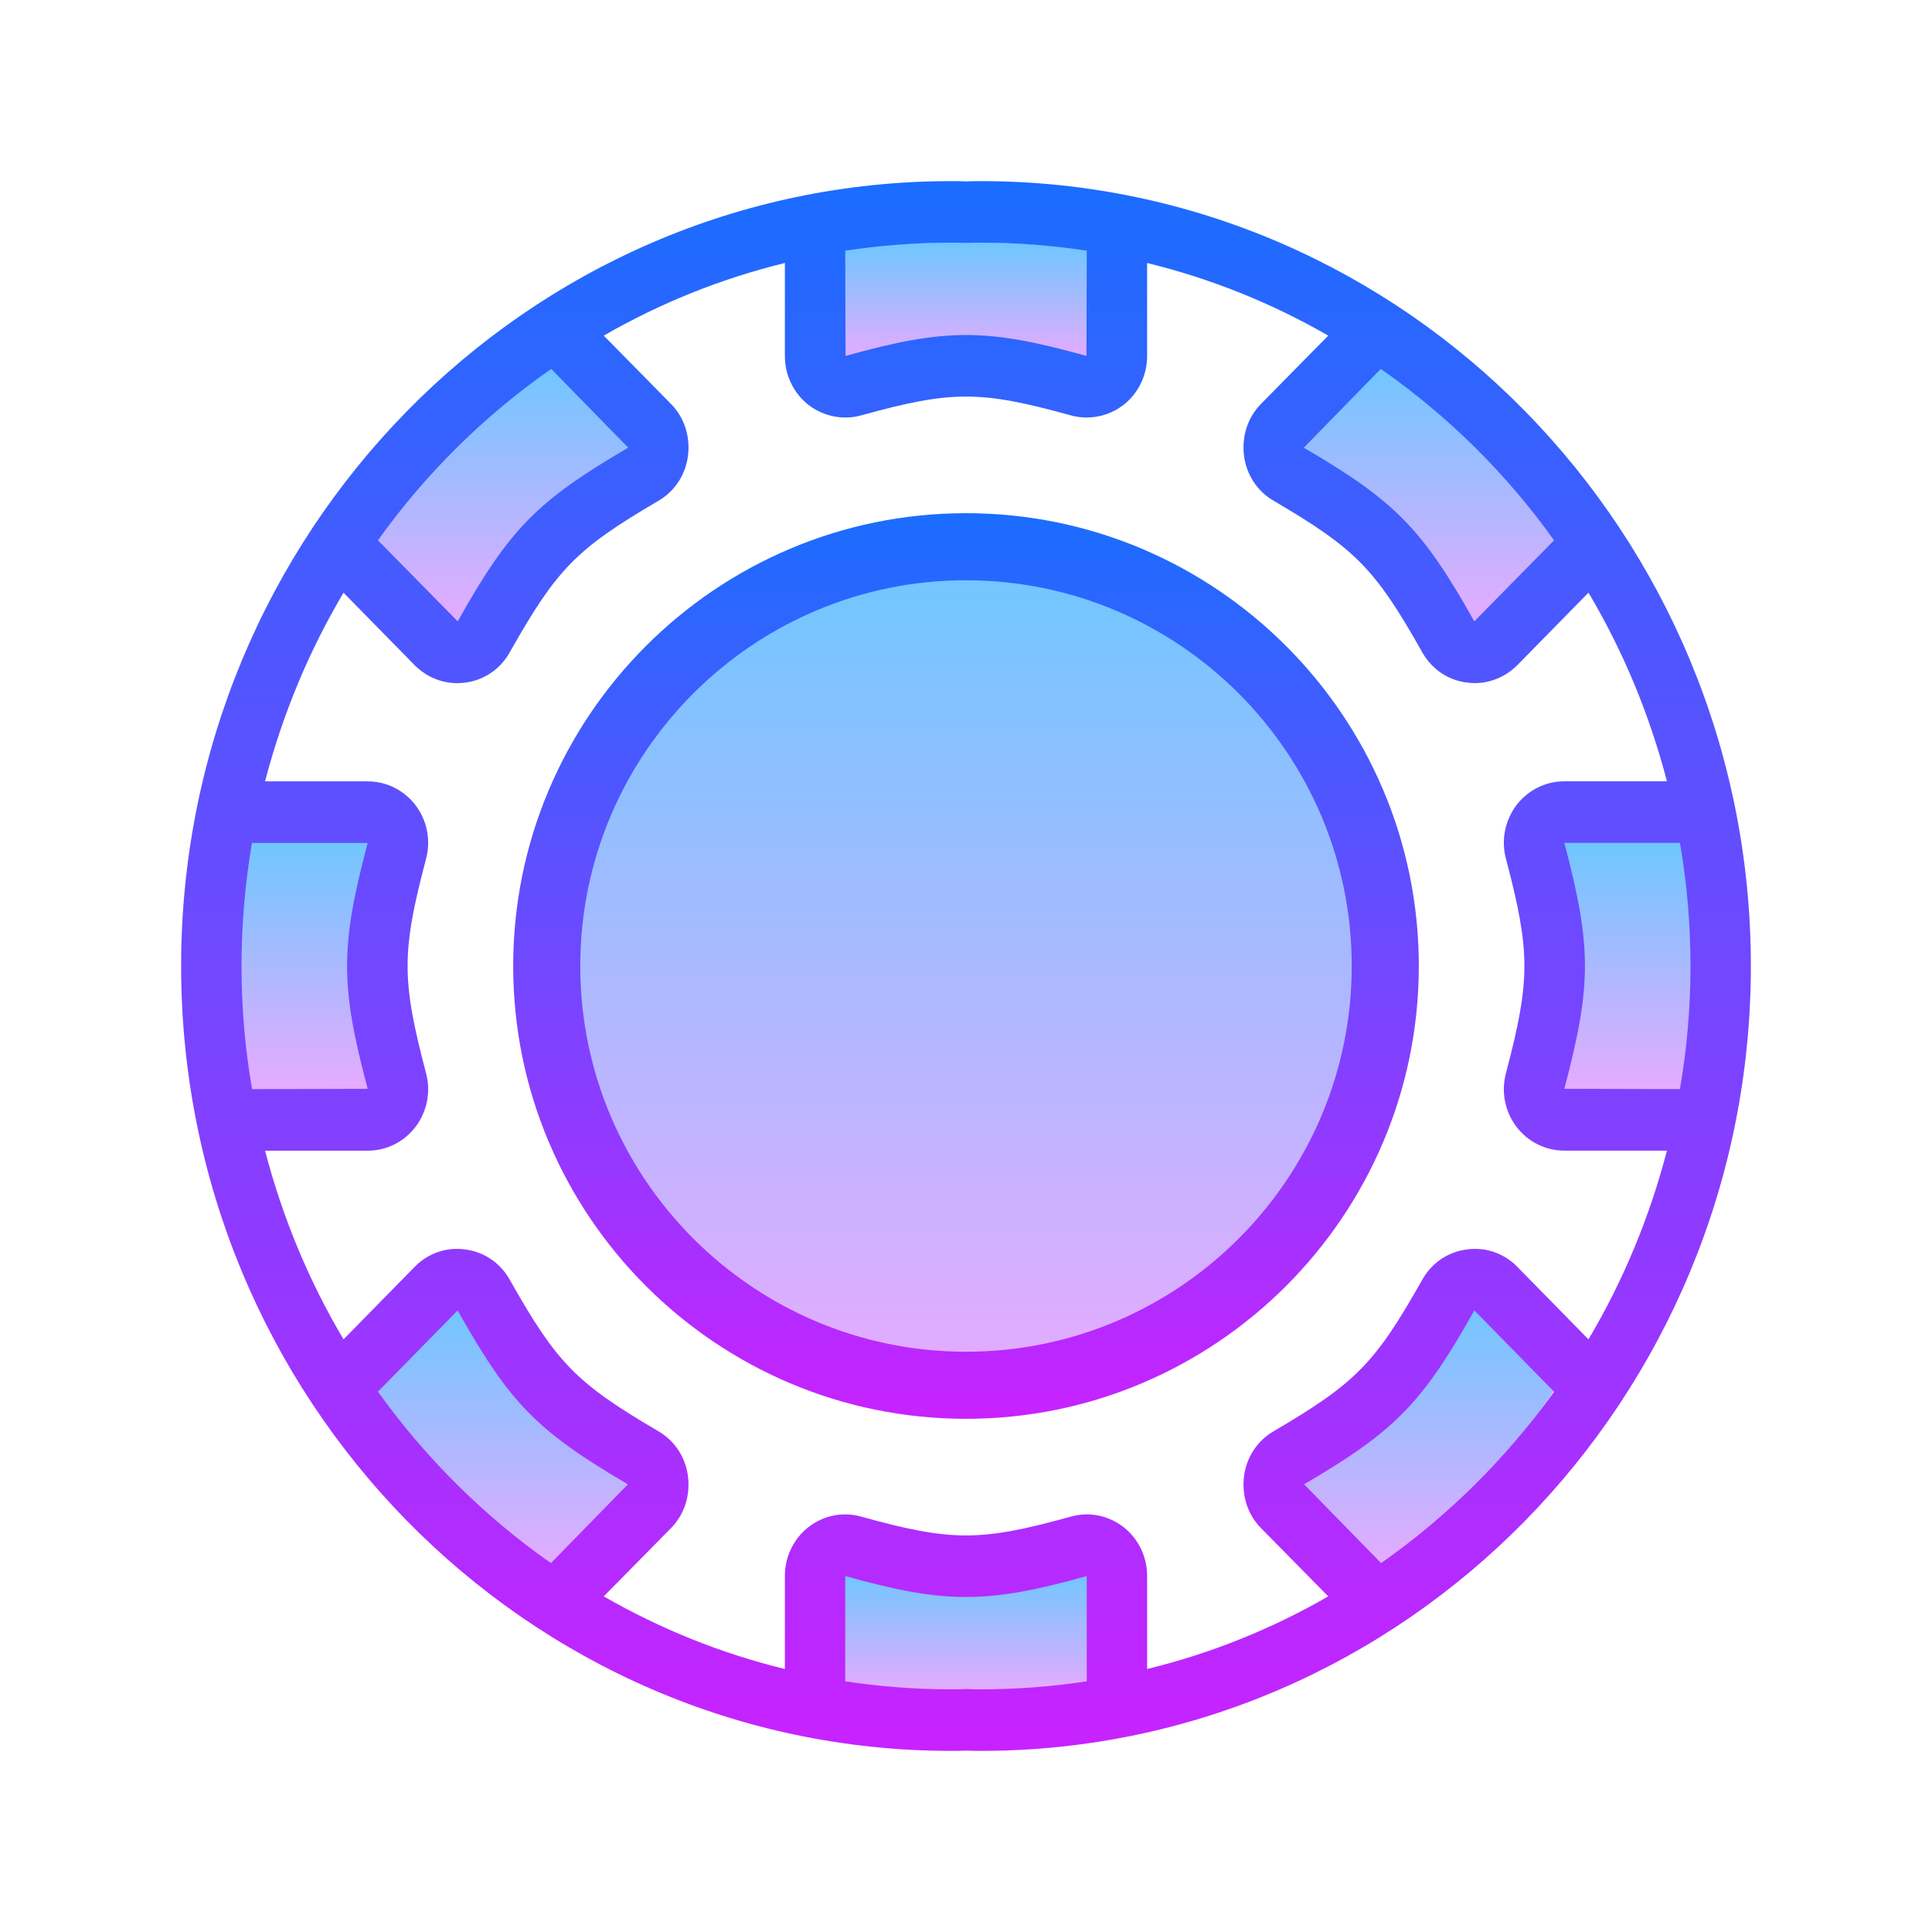 <svg xmlns="http://www.w3.org/2000/svg"  viewBox="0 0 64 64" width="64px" height="64px"><linearGradient id="pB2JiVDp4nbhVahsl9jana" x1="32" x2="32" y1="18.111" y2="45.889" gradientUnits="userSpaceOnUse"><stop offset="0" stop-color="#6dc7ff"/><stop offset="1" stop-color="#e6abff"/></linearGradient><circle cx="32" cy="32" r="13.889" fill="url(#pB2JiVDp4nbhVahsl9jana)"/><linearGradient id="pB2JiVDp4nbhVahsl9janb" x1="32" x2="32" y1="17" y2="47" gradientUnits="userSpaceOnUse"><stop offset="0" stop-color="#1a6dff"/><stop offset="1" stop-color="#c822ff"/></linearGradient><path fill="url(#pB2JiVDp4nbhVahsl9janb)" d="M32,47c-8.271,0-15-6.729-15-15s6.729-15,15-15s15,6.729,15,15S40.271,47,32,47z M32,19.222	c-7.046,0-12.778,5.732-12.778,12.778S24.954,44.778,32,44.778S44.778,39.046,44.778,32S39.046,19.222,32,19.222z"/><linearGradient id="pB2JiVDp4nbhVahsl9janc" x1="27.319" x2="35.711" y1="10.642" y2="10.642" gradientTransform="rotate(90 32 32.485)" gradientUnits="userSpaceOnUse"><stop offset="0" stop-color="#6dc7ff"/><stop offset="1" stop-color="#e6abff"/></linearGradient><path fill="url(#pB2JiVDp4nbhVahsl9janc)" d="M55.858,36.196l-4.303-0.007c0.951-3.522,0.95-4.853-0.003-8.385h4.121	c0.298,1.529,0.459,3.107,0.459,4.721C56.132,33.773,56.037,34.998,55.858,36.196z"/><linearGradient id="pB2JiVDp4nbhVahsl9jand" x1="28.372" x2="34.501" y1="7.098" y2="13.228" gradientTransform="rotate(45.001 32 32.484)" gradientUnits="userSpaceOnUse"><stop offset="0" stop-color="#6dc7ff"/><stop offset="1" stop-color="#e6abff"/></linearGradient><path fill="url(#pB2JiVDp4nbhVahsl9jand)" d="M51.826,17.772l-2.951,2.865c-1.818-3.163-2.759-4.103-5.931-5.927l2.818-2.742	c1.292,0.871,2.521,1.872,3.663,3.014C50.307,15.865,51.106,16.798,51.826,17.772z"/><linearGradient id="pB2JiVDp4nbhVahsl9jane" x1="28.948" x2="35.228" y1="14.063" y2="7.782" gradientTransform="rotate(134.999 32.105 32.357)" gradientUnits="userSpaceOnUse"><stop offset="0" stop-color="#6dc7ff"/><stop offset="1" stop-color="#e6abff"/></linearGradient><path fill="url(#pB2JiVDp4nbhVahsl9jane)" d="M45.804,51.942l-2.865-2.951c3.163-1.818,4.103-2.759,5.927-5.931l2.742,2.818	c-0.871,1.292-1.872,2.521-3.014,3.663C47.712,50.423,46.778,51.222,45.804,51.942z"/><linearGradient id="pB2JiVDp4nbhVahsl9janf" x1="32" x2="32" y1="8.034" y2="11.894" gradientUnits="userSpaceOnUse"><stop offset="0" stop-color="#6dc7ff"/><stop offset="1" stop-color="#e6abff"/></linearGradient><path fill="url(#pB2JiVDp4nbhVahsl9janf)" d="M32.52,8.034c-0.17,0-0.35,0-0.52,0.01c-0.17-0.01-0.35-0.01-0.52-0.01	c-1.25,0-2.48,0.09-3.68,0.27l0.01,3.59c1.76-0.47,2.97-0.71,4.19-0.71s2.43,0.24,4.19,0.71l0.01-3.59	C35,8.124,33.77,8.034,32.52,8.034z"/><linearGradient id="pB2JiVDp4nbhVahsl9jang" x1="32.092" x2="32.092" y1="52.018" y2="56.069" gradientUnits="userSpaceOnUse"><stop offset="0" stop-color="#6dc7ff"/><stop offset="1" stop-color="#e6abff"/></linearGradient><path fill="url(#pB2JiVDp4nbhVahsl9jang)" d="M36.216,52.018c-1.76,0.48-2.951,0.814-4.171,0.814c-1.22,0-2.394-0.27-4.154-0.75v3.716	c1.2,0.18,2.43,0.27,3.68,0.27c0.17,0,0.35,0,0.52-0.01c0.17,0.01,0.35,0.01,0.52,0.01c1.25,0,2.48-0.09,3.68-0.27L36.216,52.018z"/><linearGradient id="pB2JiVDp4nbhVahsl9janh" x1="27.242" x2="35.634" y1="36.706" y2="36.706" gradientTransform="matrix(0 1 1 0 -26.484 .485)" gradientUnits="userSpaceOnUse"><stop offset="0" stop-color="#6dc7ff"/><stop offset="1" stop-color="#e6abff"/></linearGradient><path fill="url(#pB2JiVDp4nbhVahsl9janh)" d="M8.206,36.12l4.303-0.007c-0.951-3.522-0.95-4.853,0.003-8.385H8.39	c-0.298,1.529-0.459,3.107-0.459,4.721C7.932,33.696,8.027,34.922,8.206,36.12z"/><linearGradient id="pB2JiVDp4nbhVahsl9jani" x1="9.987" x2="16.117" y1="25.483" y2="31.612" gradientTransform="scale(-1 1) rotate(45 13 -13.385)" gradientUnits="userSpaceOnUse"><stop offset="0" stop-color="#6dc7ff"/><stop offset="1" stop-color="#e6abff"/></linearGradient><path fill="url(#pB2JiVDp4nbhVahsl9jani)" d="M12.174,17.772l2.951,2.865c1.818-3.163,2.759-4.103,5.931-5.927l-2.818-2.742	c-1.292,0.871-2.521,1.872-3.663,3.014C13.693,15.865,12.894,16.798,12.174,17.772z"/><linearGradient id="pB2JiVDp4nbhVahsl9janj" x1="47.391" x2="53.672" y1="32.373" y2="26.092" gradientTransform="scale(1 -1) rotate(-45 -59.116 31.64)" gradientUnits="userSpaceOnUse"><stop offset="0" stop-color="#6dc7ff"/><stop offset="1" stop-color="#e6abff"/></linearGradient><path fill="url(#pB2JiVDp4nbhVahsl9janj)" d="M18.184,52.036l2.865-2.951c-3.163-1.818-4.103-2.759-5.927-5.931l-2.742,2.818	c0.871,1.292,1.872,2.521,3.014,3.663C16.277,50.517,17.21,51.316,18.184,52.036z"/><linearGradient id="pB2JiVDp4nbhVahsl9jank" x1="32" x2="32" y1="6" y2="58" gradientUnits="userSpaceOnUse"><stop offset="0" stop-color="#1a6dff"/><stop offset="1" stop-color="#c822ff"/></linearGradient><path fill="url(#pB2JiVDp4nbhVahsl9jank)" d="M32.5,6c-0.17,0-0.34,0-0.5,0.01C31.84,6,31.67,6,31.5,6C17.44,6,6,17.664,6,32	s11.44,26,25.5,26c0.17,0,0.34,0,0.5-0.01C32.16,58,32.33,58,32.5,58C46.56,58,58,46.336,58,32S46.56,6,32.5,6z M51.48,17.899	l-2.64,2.682c-1.73-3.069-2.63-3.987-5.65-5.751l2.55-2.61C47.96,13.769,49.9,15.686,51.48,17.899z M31.5,8.039	c0.17,0,0.33,0,0.5,0.01c0.17-0.01,0.33-0.01,0.5-0.01c1.19,0,2.36,0.092,3.5,0.265l-0.01,3.487c-1.68-0.469-2.84-0.693-3.99-0.693	s-2.31,0.224-3.99,0.693L28,8.304C29.14,8.131,30.31,8.039,31.5,8.039z M18.26,12.22l2.55,2.61c-3.02,1.764-3.92,2.682-5.65,5.751	l-2.64-2.682C14.1,15.686,16.04,13.769,18.26,12.22z M8,32c0-1.387,0.12-2.753,0.35-4.078h3.83c-0.91,3.436-0.91,4.721,0,8.147	l-3.83,0.01C8.12,34.753,8,33.387,8,32z M12.52,46.101l2.64-2.692c1.73,3.079,2.63,3.997,5.64,5.761l-2.55,2.61	C16.04,50.231,14.1,48.304,12.52,46.101z M36,55.696c-1.14,0.173-2.31,0.265-3.5,0.265c-0.17,0-0.33,0-0.5-0.01	c-0.17,0.01-0.33,0.01-0.5,0.01c-1.19,0-2.36-0.092-3.5-0.265v-3.487c1.68,0.469,2.84,0.693,4,0.693s2.32-0.224,4-0.693V55.696z M45.75,51.78l-2.55-2.61c3.01-1.764,3.91-2.682,5.64-5.761l2.64,2.692C49.9,48.304,47.96,50.231,45.75,51.78z M52.62,44.368	l-2.36-2.406c-0.44-0.449-1.06-0.663-1.68-0.571c-0.62,0.082-1.16,0.449-1.47,1.009c-1.56,2.763-2.2,3.416-4.91,5.006	c-0.55,0.316-0.91,0.867-0.99,1.499c-0.08,0.642,0.12,1.264,0.56,1.713L44,52.882c-1.86,1.071-3.87,1.886-6,2.406v-3.079	c0-0.642-0.29-1.234-0.78-1.621c-0.5-0.387-1.14-0.52-1.75-0.347c-1.51,0.418-2.49,0.622-3.47,0.622s-1.96-0.204-3.47-0.622	c-0.61-0.173-1.25-0.041-1.75,0.347C26.29,50.975,26,51.566,26,52.209v3.079c-2.13-0.52-4.14-1.336-6-2.406l2.23-2.264	c0.44-0.449,0.64-1.071,0.56-1.713c-0.08-0.632-0.44-1.183-0.99-1.499c-2.71-1.591-3.35-2.243-4.91-5.006	c-0.31-0.561-0.85-0.928-1.47-1.009c-0.62-0.092-1.24,0.122-1.68,0.571l-2.36,2.406c-1.14-1.917-2.02-4.027-2.6-6.25h3.4	c0.63,0,1.21-0.296,1.59-0.795c0.38-0.51,0.51-1.162,0.34-1.784c-0.81-3.079-0.81-3.997,0-7.076c0.17-0.622,0.04-1.275-0.34-1.784	c-0.38-0.5-0.96-0.795-1.59-0.795h-3.4c0.58-2.223,1.46-4.333,2.6-6.25l2.36,2.406c0.38,0.377,0.88,0.591,1.41,0.591	c0.09,0,0.18-0.01,0.27-0.02c0.62-0.082,1.16-0.449,1.47-1.009c1.56-2.763,2.2-3.416,4.91-5.006c0.55-0.316,0.91-0.867,0.99-1.499	c0.08-0.642-0.12-1.264-0.56-1.713L20,11.118c1.86-1.071,3.87-1.886,6-2.406v3.079c0,0.642,0.29,1.234,0.78,1.621	c0.36,0.275,0.78,0.418,1.22,0.418c0.18,0,0.35-0.02,0.53-0.071c1.51-0.418,2.49-0.622,3.47-0.622s1.96,0.204,3.47,0.622	c0.18,0.051,0.35,0.071,0.53,0.071c0.44,0,0.86-0.143,1.22-0.418c0.49-0.387,0.78-0.979,0.78-1.621V8.712	c2.13,0.52,4.14,1.336,6,2.406l-2.23,2.264c-0.44,0.449-0.64,1.071-0.56,1.713c0.08,0.632,0.44,1.183,0.99,1.499	c2.71,1.591,3.35,2.243,4.91,5.006c0.31,0.561,0.85,0.928,1.47,1.009c0.09,0.01,0.18,0.02,0.27,0.02c0.53,0,1.03-0.214,1.41-0.591	l2.36-2.406c1.14,1.917,2.02,4.027,2.6,6.25h-3.4c-0.63,0-1.21,0.296-1.59,0.795c-0.38,0.51-0.51,1.162-0.34,1.784	c0.81,3.079,0.81,3.997,0,7.076c-0.17,0.622-0.04,1.275,0.34,1.784c0.38,0.5,0.96,0.795,1.59,0.795h3.4	C54.64,40.34,53.76,42.451,52.62,44.368z M51.82,36.068c0.91-3.426,0.91-4.711,0-8.147h3.83C55.88,29.247,56,30.613,56,32	c0,1.387-0.12,2.753-0.35,4.078L51.82,36.068z"/></svg>